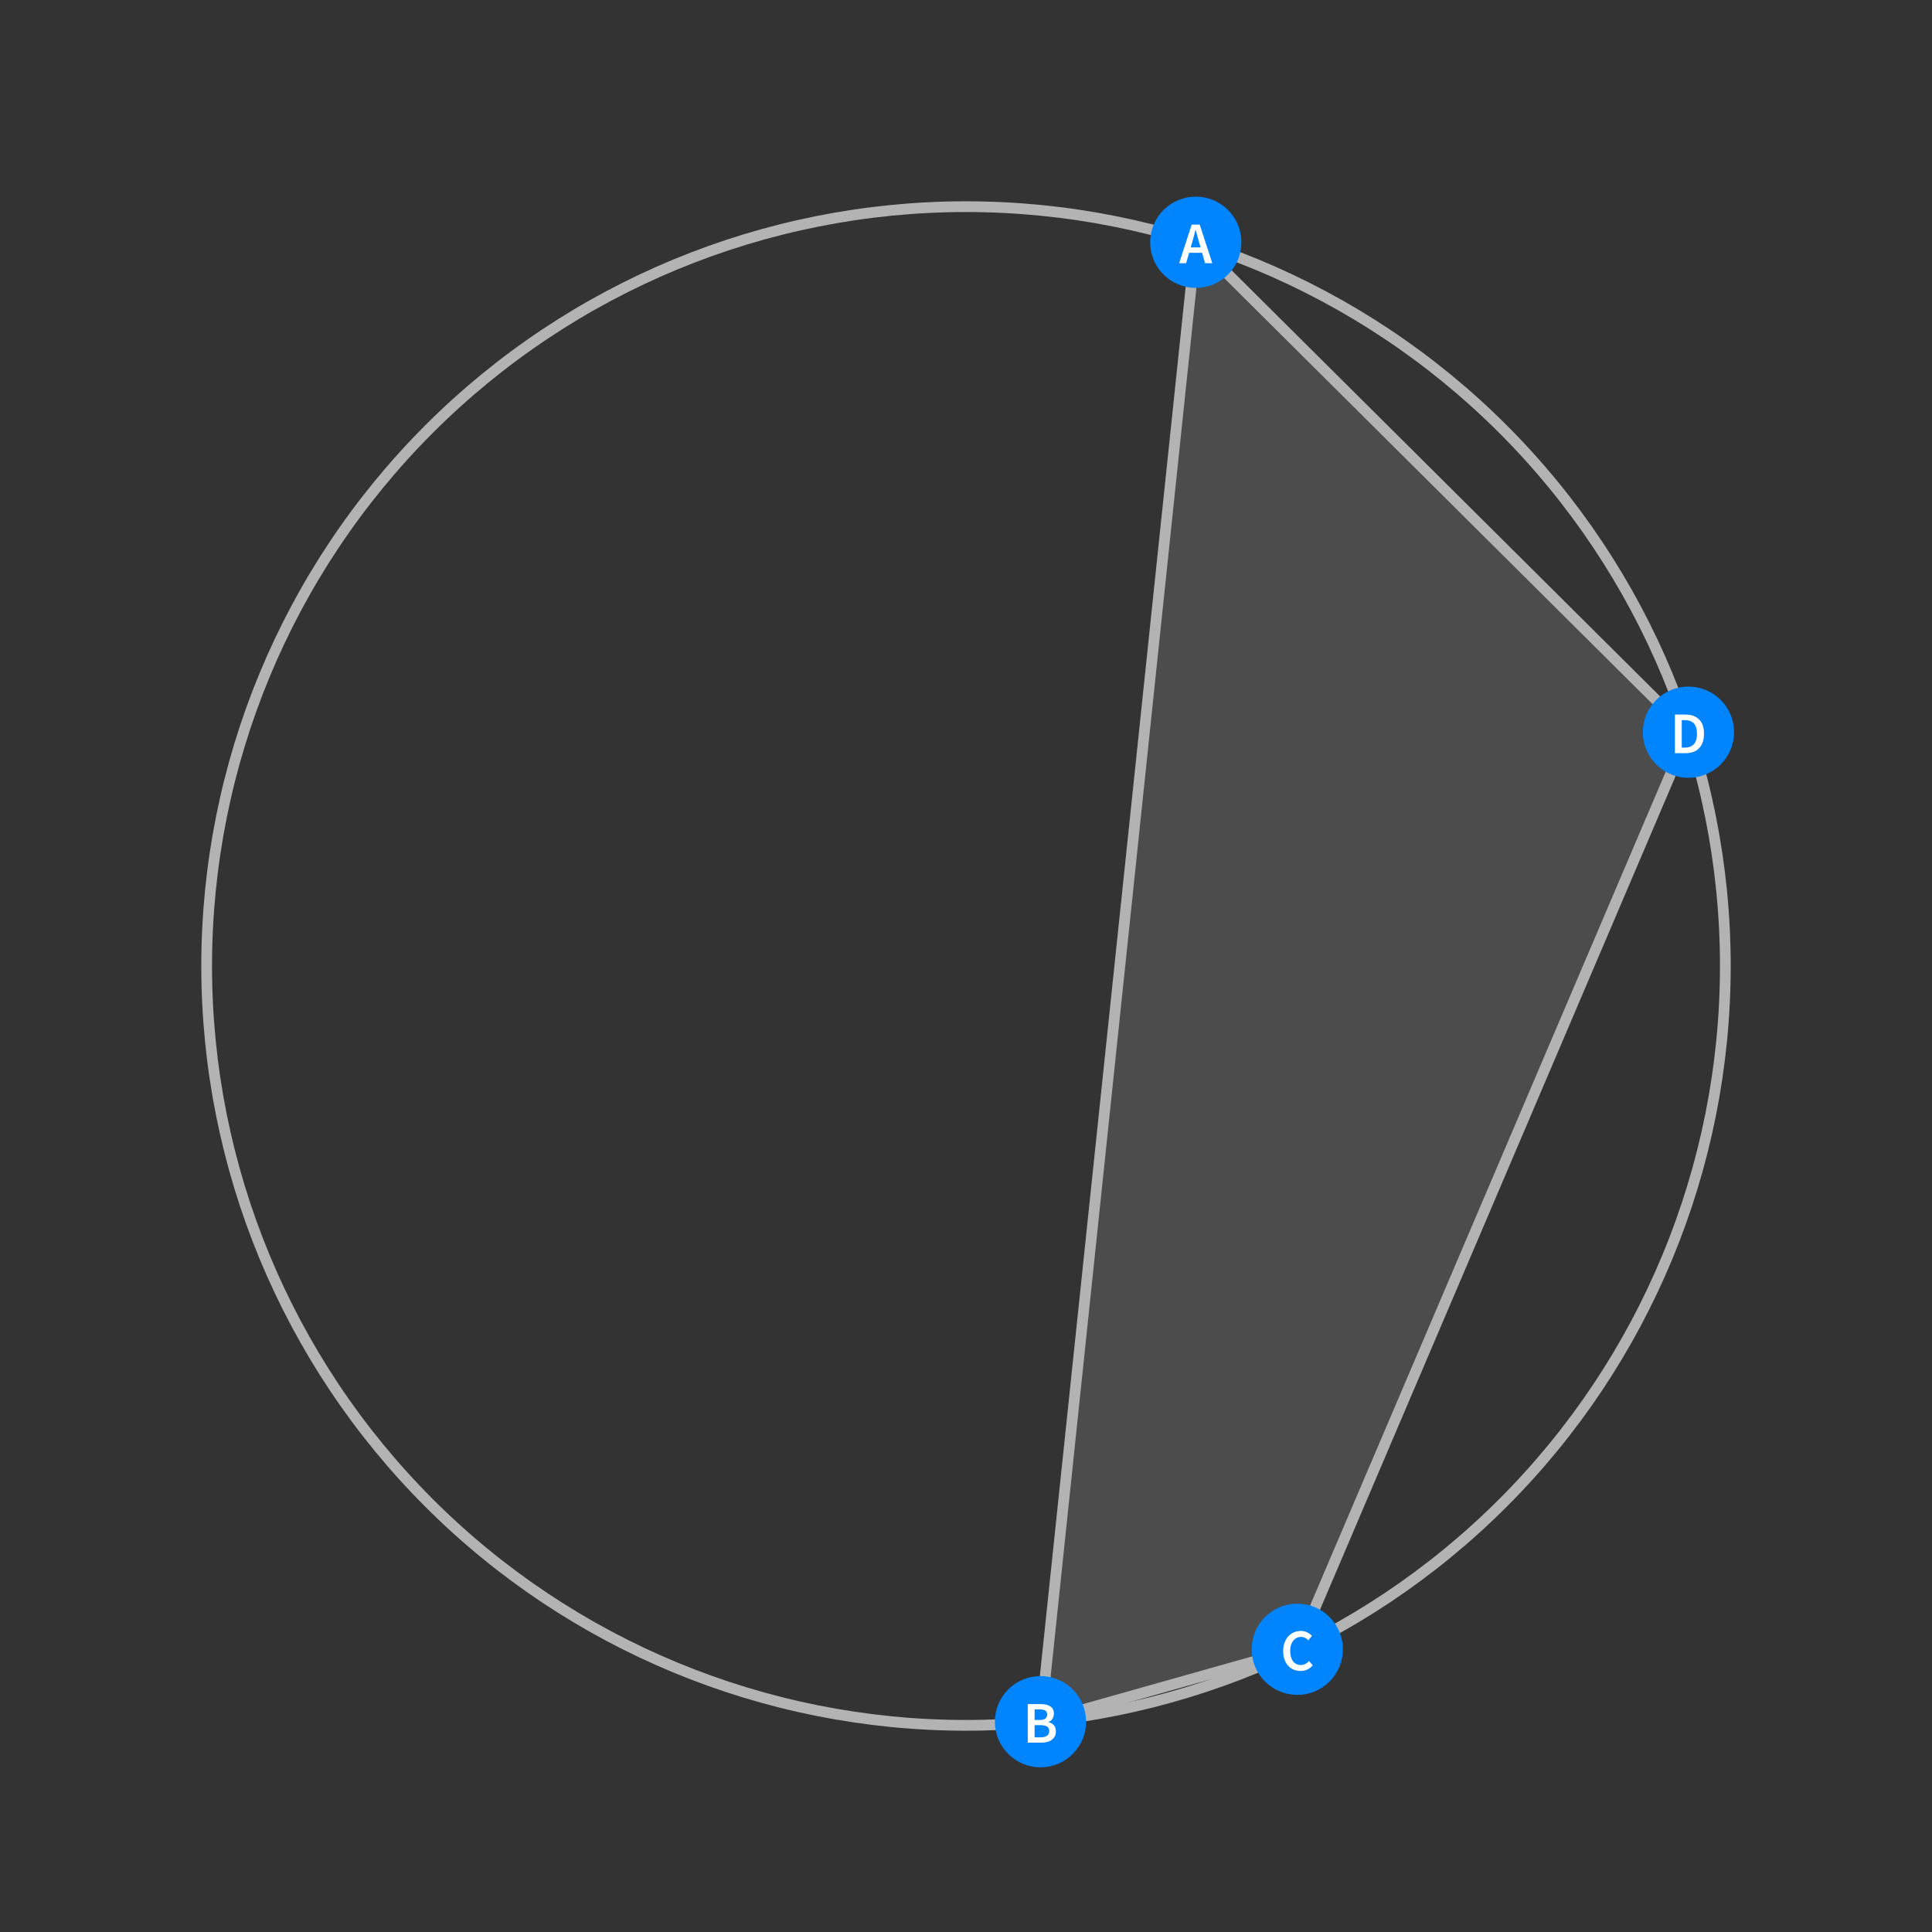 <?xml version="1.0" encoding="UTF-8"?>
<svg xmlns="http://www.w3.org/2000/svg" xmlns:xlink="http://www.w3.org/1999/xlink" width="360pt" height="360pt" viewBox="0 0 360 360" version="1.1">
<rect x="0" y="0" width="360" height="360" fill="#333333" stroke="none"/>
<defs>
<g>
<symbol overflow="visible" id="glyph0-0">
<path style="stroke:none;" d="M 0.926 0 L 0.926 -7.262 L 6.469 -7.262 L 6.469 0 Z M 2.531 -0.824 L 4.84 -0.824 L 4.223 -1.969 L 3.719 -3.07 L 3.676 -3.07 L 3.156 -1.969 Z M 3.676 -4.41 L 3.719 -4.41 L 4.223 -5.445 L 4.754 -6.426 L 2.629 -6.426 L 3.168 -5.445 Z M 1.824 -1.465 L 3.047 -3.738 L 1.824 -6.039 Z M 5.555 -1.465 L 5.555 -6.039 L 4.344 -3.738 Z M 5.555 -1.465 "/>
</symbol>
<symbol overflow="visible" id="glyph0-1">
<path style="stroke:none;" d="M 2.387 -3.828 L 2.133 -2.949 L 3.973 -2.949 L 3.719 -3.828 C 3.598 -4.203 3.484 -4.598 3.383 -5.004 C 3.273 -5.406 3.172 -5.805 3.07 -6.203 L 3.023 -6.203 C 2.922 -5.797 2.816 -5.395 2.715 -4.996 C 2.609 -4.594 2.5 -4.203 2.387 -3.828 Z M -0.023 0 L 2.32 -7.195 L 3.816 -7.195 L 6.16 0 L 4.816 0 L 4.258 -1.945 L 1.836 -1.945 L 1.277 0 Z M -0.023 0 "/>
</symbol>
<symbol overflow="visible" id="glyph0-2">
<path style="stroke:none;" d="M 0.914 0 L 0.914 -7.195 L 3.211 -7.195 C 3.586 -7.195 3.926 -7.164 4.238 -7.102 C 4.547 -7.039 4.82 -6.938 5.055 -6.805 C 5.285 -6.664 5.465 -6.484 5.594 -6.258 C 5.719 -6.031 5.781 -5.75 5.785 -5.422 C 5.781 -5.074 5.695 -4.758 5.52 -4.465 C 5.344 -4.172 5.098 -3.969 4.785 -3.859 L 4.785 -3.816 C 5.18 -3.723 5.508 -3.539 5.77 -3.262 C 6.027 -2.977 6.156 -2.594 6.16 -2.113 C 6.156 -1.75 6.086 -1.438 5.949 -1.176 C 5.809 -0.91 5.617 -0.691 5.371 -0.516 C 5.125 -0.34 4.832 -0.207 4.496 -0.125 C 4.156 -0.039 3.793 0 3.398 0 Z M 2.188 -4.223 L 3.102 -4.223 C 3.602 -4.219 3.969 -4.309 4.195 -4.496 C 4.418 -4.676 4.527 -4.922 4.531 -5.234 C 4.527 -5.586 4.41 -5.836 4.18 -5.984 C 3.941 -6.125 3.59 -6.199 3.125 -6.203 L 2.188 -6.203 Z M 2.188 -0.988 L 3.266 -0.988 C 3.789 -0.984 4.199 -1.082 4.488 -1.281 C 4.773 -1.473 4.914 -1.773 4.918 -2.18 C 4.914 -2.559 4.777 -2.832 4.5 -3.008 C 4.219 -3.176 3.805 -3.262 3.266 -3.266 L 2.188 -3.266 Z M 2.188 -0.988 "/>
</symbol>
<symbol overflow="visible" id="glyph0-3">
<path style="stroke:none;" d="M 3.785 0.133 C 3.328 0.129 2.902 0.051 2.508 -0.109 C 2.109 -0.27 1.766 -0.508 1.48 -0.824 C 1.188 -1.137 0.957 -1.523 0.793 -1.988 C 0.621 -2.449 0.539 -2.98 0.539 -3.574 C 0.539 -4.16 0.625 -4.684 0.797 -5.152 C 0.969 -5.613 1.203 -6.008 1.5 -6.336 C 1.797 -6.656 2.145 -6.902 2.543 -7.07 C 2.941 -7.238 3.367 -7.324 3.828 -7.324 C 4.281 -7.324 4.688 -7.23 5.039 -7.051 C 5.391 -6.863 5.68 -6.652 5.906 -6.414 L 5.227 -5.59 C 5.031 -5.777 4.824 -5.926 4.605 -6.043 C 4.387 -6.152 4.137 -6.211 3.859 -6.215 C 3.566 -6.211 3.297 -6.148 3.051 -6.031 C 2.805 -5.906 2.594 -5.734 2.414 -5.516 C 2.234 -5.289 2.094 -5.016 1.996 -4.695 C 1.895 -4.371 1.844 -4.012 1.848 -3.609 C 1.844 -2.785 2.023 -2.141 2.379 -1.676 C 2.734 -1.211 3.215 -0.977 3.828 -0.98 C 4.148 -0.977 4.434 -1.047 4.684 -1.184 C 4.93 -1.316 5.16 -1.492 5.367 -1.715 L 6.051 -0.914 C 5.754 -0.574 5.418 -0.312 5.043 -0.137 C 4.664 0.043 4.246 0.129 3.785 0.133 Z M 3.785 0.133 "/>
</symbol>
<symbol overflow="visible" id="glyph0-4">
<path style="stroke:none;" d="M 0.914 0 L 0.914 -7.195 L 2.84 -7.195 C 3.938 -7.195 4.793 -6.895 5.41 -6.301 C 6.023 -5.703 6.332 -4.812 6.336 -3.629 C 6.332 -3.031 6.254 -2.508 6.098 -2.055 C 5.938 -1.598 5.711 -1.219 5.418 -0.918 C 5.117 -0.609 4.758 -0.379 4.34 -0.23 C 3.914 -0.074 3.434 0 2.902 0 Z M 2.188 -1.035 L 2.75 -1.035 C 3.48 -1.031 4.043 -1.242 4.438 -1.668 C 4.828 -2.086 5.027 -2.738 5.027 -3.629 C 5.027 -4.504 4.828 -5.148 4.434 -5.555 C 4.035 -5.957 3.473 -6.156 2.75 -6.16 L 2.188 -6.16 Z M 2.188 -1.035 "/>
</symbol>
</g>
</defs>
<g id="surface226">
<path style="fill-rule:nonzero;fill:rgb(70%,70%,70%);fill-opacity:0.2;stroke-width:2;stroke-linecap:square;stroke-linejoin:miter;stroke:rgb(70%,70%,70%);stroke-opacity:0.2;stroke-miterlimit:3.25;" d="M 222.816 45.141 L 193.879 320.812 L 241.73 307.316 L 314.617 136.434 Z M 222.816 45.141 "/>
<path style="fill:none;stroke-width:2;stroke-linecap:square;stroke-linejoin:miter;stroke:rgb(70%,70%,70%);stroke-opacity:1;stroke-miterlimit:3.25;" d="M 222.816 45.141 L 193.879 320.812 L 241.73 307.316 L 314.617 136.434 Z M 222.816 45.141 "/>
<path style="fill:none;stroke-width:2;stroke-linecap:square;stroke-linejoin:miter;stroke:rgb(70%,70%,70%);stroke-opacity:1;stroke-miterlimit:3.25;" d="M 321.492 180 C 321.492 142.473 306.586 106.484 280.051 79.949 C 253.516 53.414 217.527 38.508 180 38.508 C 142.473 38.508 106.484 53.414 79.949 79.949 C 53.414 106.484 38.508 142.473 38.508 180 C 38.508 217.527 53.414 253.516 79.949 280.051 C 106.484 306.586 142.473 321.492 180 321.492 C 217.527 321.492 253.516 306.586 280.051 280.051 C 306.586 253.516 321.492 217.527 321.492 180 Z M 321.492 180 "/>
<path style=" stroke:none;fill-rule:evenodd;fill:rgb(0%,52.002%,99.998%);fill-opacity:1;" d="M 231.316 45.141 C 231.316 42.887 230.422 40.723 228.828 39.129 C 227.234 37.535 225.07 36.641 222.816 36.641 C 220.562 36.641 218.402 37.535 216.805 39.129 C 215.211 40.723 214.316 42.887 214.316 45.141 C 214.316 47.395 215.211 49.559 216.805 51.152 C 218.402 52.746 220.562 53.641 222.816 53.641 C 225.07 53.641 227.234 52.746 228.828 51.152 C 230.422 49.559 231.316 47.395 231.316 45.141 Z M 231.316 45.141 "/>
<g style="fill:rgb(99.998%,99.998%,99.998%);fill-opacity:1;">
  <use xlink:href="#glyph0-1" x="219.737" y="49.051"/>
</g>
<path style=" stroke:none;fill-rule:evenodd;fill:rgb(0%,52.002%,99.998%);fill-opacity:1;" d="M 202.379 320.812 C 202.379 318.559 201.48 316.395 199.887 314.801 C 198.293 313.207 196.133 312.312 193.879 312.312 C 191.621 312.312 189.461 313.207 187.867 314.801 C 186.273 316.395 185.379 318.559 185.379 320.812 C 185.379 323.066 186.273 325.227 187.867 326.82 C 189.461 328.414 191.621 329.312 193.879 329.312 C 196.133 329.312 198.293 328.414 199.887 326.82 C 201.48 325.227 202.379 323.066 202.379 320.812 Z M 202.379 320.812 "/>
<g style="fill:rgb(99.998%,99.998%,99.998%);fill-opacity:1;">
  <use xlink:href="#glyph0-2" x="190.594" y="324.722"/>
</g>
<path style=" stroke:none;fill-rule:evenodd;fill:rgb(0%,52.002%,99.998%);fill-opacity:1;" d="M 250.23 307.316 C 250.23 305.062 249.336 302.902 247.742 301.309 C 246.145 299.715 243.984 298.816 241.73 298.816 C 239.477 298.816 237.312 299.715 235.719 301.309 C 234.125 302.902 233.23 305.062 233.23 307.316 C 233.23 309.57 234.125 311.734 235.719 313.328 C 237.312 314.922 239.477 315.816 241.73 315.816 C 243.984 315.816 246.145 314.922 247.742 313.328 C 249.336 311.734 250.23 309.57 250.23 307.316 Z M 250.23 307.316 "/>
<g style="fill:rgb(99.998%,99.998%,99.998%);fill-opacity:1;">
  <use xlink:href="#glyph0-3" x="238.562" y="311.228"/>
</g>
<path style=" stroke:none;fill-rule:evenodd;fill:rgb(0%,52.002%,99.998%);fill-opacity:1;" d="M 323.117 136.434 C 323.117 134.176 322.223 132.016 320.629 130.422 C 319.035 128.828 316.871 127.934 314.617 127.934 C 312.363 127.934 310.203 128.828 308.609 130.422 C 307.016 132.016 306.117 134.176 306.117 136.434 C 306.117 138.688 307.016 140.848 308.609 142.441 C 310.203 144.035 312.363 144.934 314.617 144.934 C 316.871 144.934 319.035 144.035 320.629 142.441 C 322.223 140.848 323.117 138.688 323.117 136.434 Z M 323.117 136.434 "/>
<g style="fill:rgb(99.998%,99.998%,99.998%);fill-opacity:1;">
  <use xlink:href="#glyph0-4" x="311.181" y="140.342"/>
</g>
</g>
</svg>
